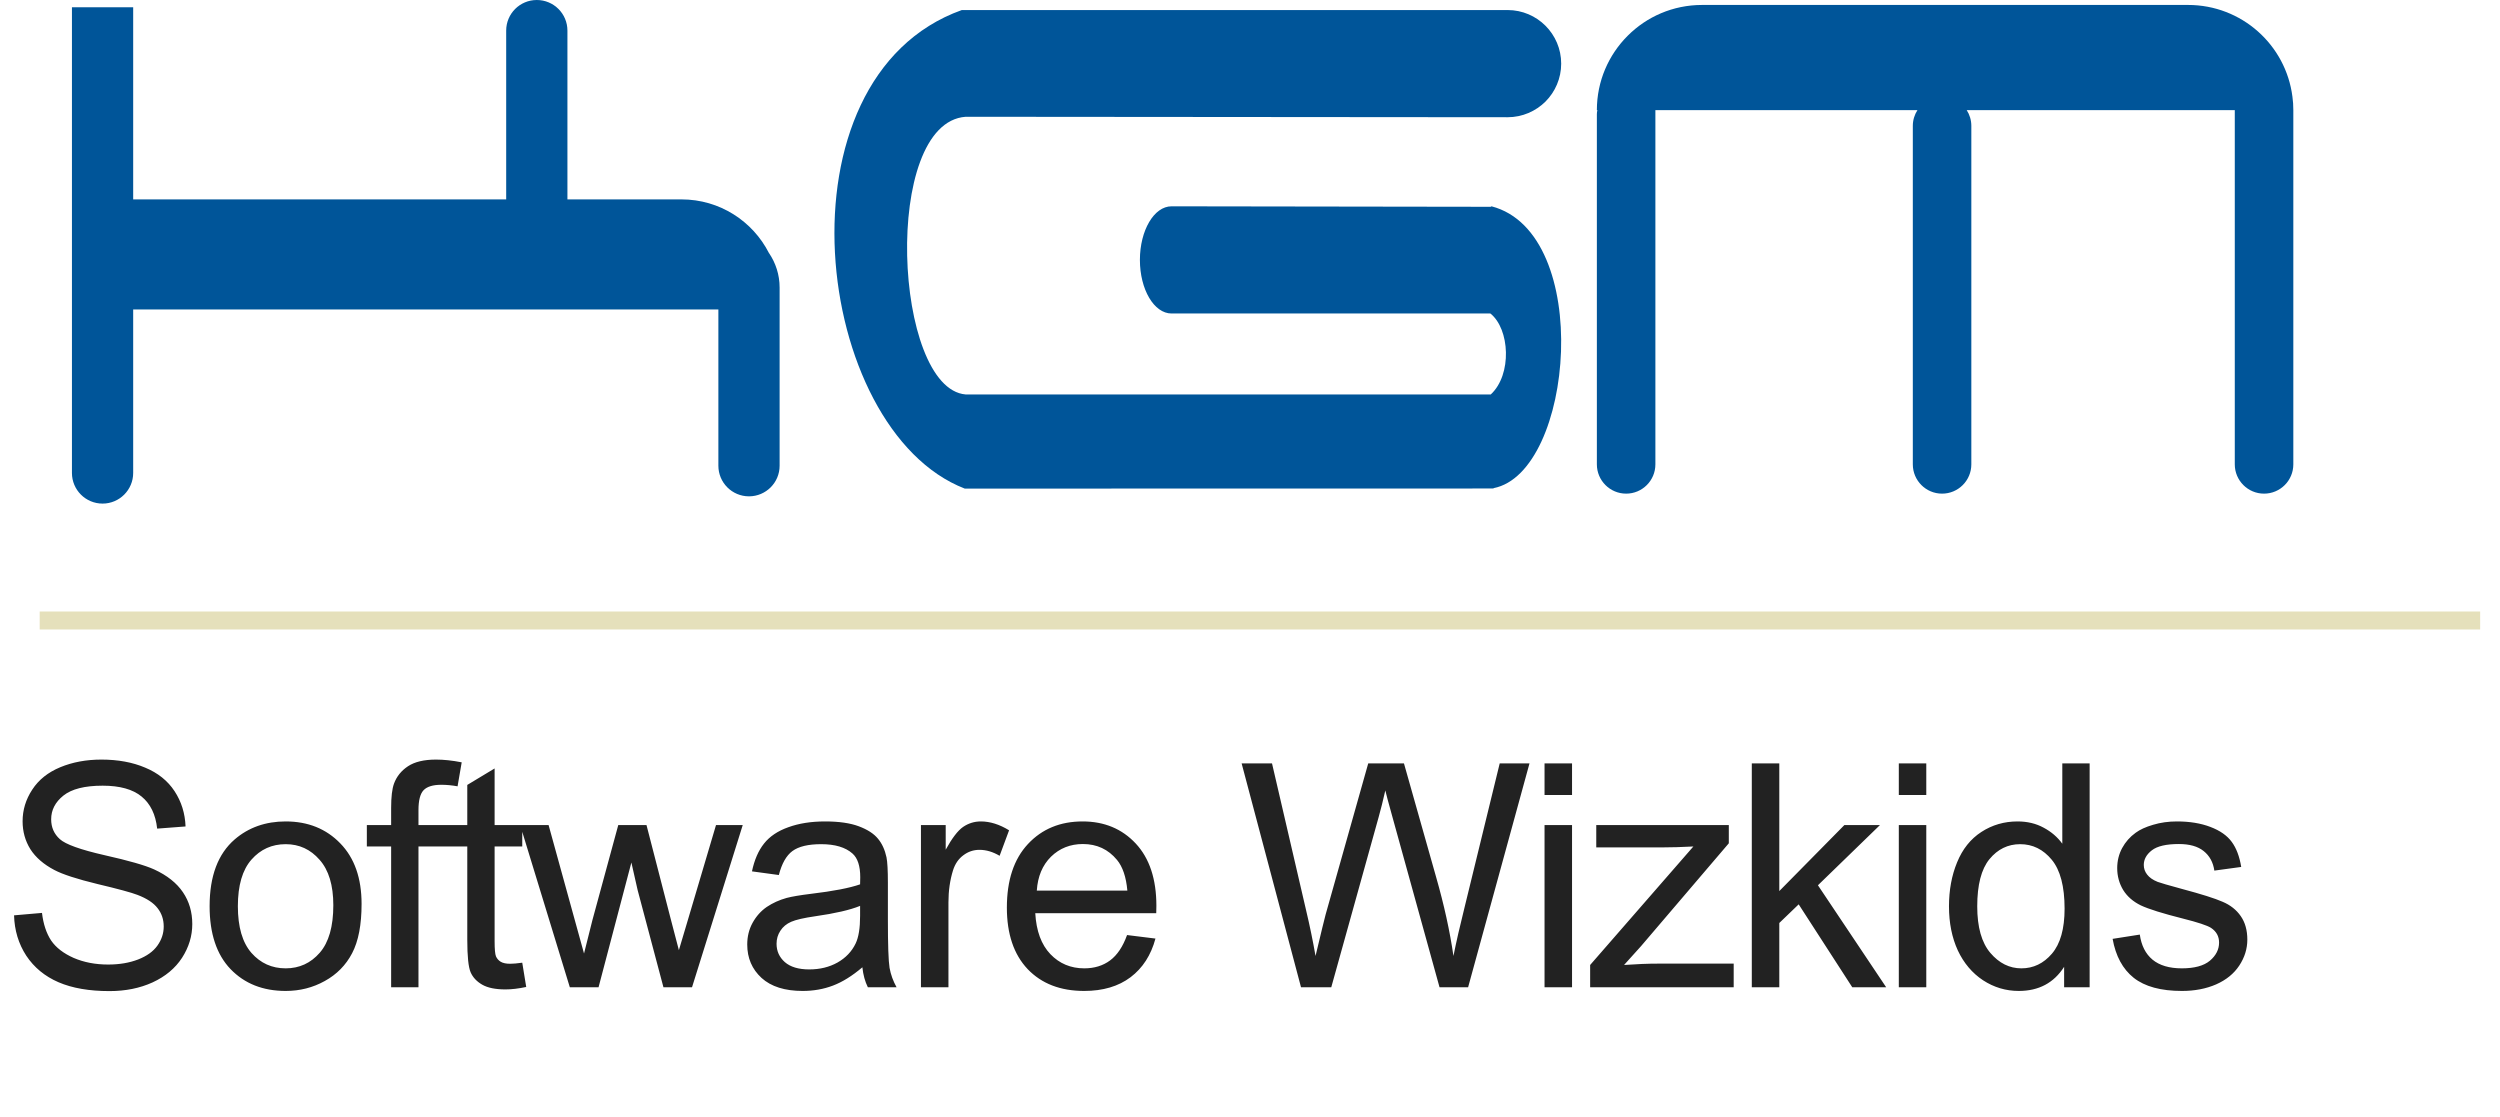 <svg width="103" height="46" viewBox="0 0 103 46" fill="none" xmlns="http://www.w3.org/2000/svg">
<path d="M0.579 37.712L1.73 37.612C1.785 38.073 1.911 38.453 2.108 38.751C2.309 39.044 2.62 39.283 3.039 39.468C3.459 39.648 3.93 39.739 4.455 39.739C4.92 39.739 5.331 39.669 5.688 39.531C6.045 39.392 6.309 39.204 6.481 38.965C6.657 38.721 6.745 38.457 6.745 38.172C6.745 37.882 6.661 37.631 6.493 37.417C6.326 37.199 6.049 37.016 5.663 36.869C5.415 36.773 4.868 36.624 4.021 36.423C3.173 36.217 2.58 36.024 2.24 35.844C1.8 35.613 1.47 35.328 1.252 34.988C1.038 34.644 0.931 34.26 0.931 33.837C0.931 33.371 1.063 32.937 1.328 32.534C1.592 32.127 1.978 31.819 2.485 31.609C2.993 31.399 3.557 31.295 4.178 31.295C4.862 31.295 5.464 31.406 5.984 31.628C6.508 31.846 6.911 32.169 7.192 32.597C7.473 33.025 7.624 33.509 7.645 34.05L6.475 34.139C6.412 33.556 6.198 33.115 5.833 32.817C5.472 32.519 4.937 32.37 4.228 32.37C3.49 32.37 2.951 32.507 2.611 32.779C2.276 33.048 2.108 33.373 2.108 33.755C2.108 34.086 2.227 34.359 2.466 34.573C2.701 34.787 3.314 35.007 4.304 35.233C5.298 35.456 5.98 35.651 6.349 35.819C6.886 36.066 7.282 36.381 7.538 36.762C7.794 37.14 7.922 37.576 7.922 38.071C7.922 38.562 7.781 39.025 7.5 39.462C7.219 39.894 6.814 40.231 6.286 40.475C5.761 40.714 5.17 40.833 4.511 40.833C3.677 40.833 2.976 40.712 2.41 40.468C1.848 40.225 1.405 39.86 1.082 39.374C0.763 38.883 0.596 38.329 0.579 37.712ZM8.636 37.335C8.636 36.097 8.98 35.181 9.668 34.585C10.243 34.09 10.943 33.843 11.77 33.843C12.688 33.843 13.439 34.145 14.022 34.749C14.605 35.349 14.897 36.179 14.897 37.241C14.897 38.1 14.767 38.778 14.507 39.273C14.251 39.764 13.875 40.145 13.38 40.418C12.89 40.691 12.353 40.827 11.77 40.827C10.834 40.827 10.077 40.527 9.498 39.927C8.924 39.327 8.636 38.463 8.636 37.335ZM9.8 37.335C9.8 38.191 9.987 38.833 10.36 39.26C10.734 39.684 11.203 39.896 11.77 39.896C12.332 39.896 12.8 39.682 13.173 39.254C13.546 38.826 13.733 38.174 13.733 37.297C13.733 36.471 13.544 35.846 13.166 35.422C12.793 34.994 12.328 34.78 11.77 34.78C11.203 34.78 10.734 34.992 10.36 35.416C9.987 35.84 9.8 36.479 9.8 37.335ZM16.115 40.676V34.875H15.114V33.994H16.115V33.283C16.115 32.834 16.154 32.501 16.234 32.282C16.343 31.989 16.534 31.752 16.807 31.571C17.084 31.387 17.47 31.295 17.965 31.295C18.283 31.295 18.636 31.332 19.022 31.408L18.852 32.396C18.617 32.354 18.395 32.333 18.185 32.333C17.841 32.333 17.598 32.406 17.455 32.553C17.312 32.7 17.241 32.975 17.241 33.377V33.994H18.543V34.875H17.241V40.676H16.115ZM21.517 39.663L21.68 40.663C21.362 40.731 21.076 40.764 20.825 40.764C20.414 40.764 20.095 40.699 19.868 40.569C19.642 40.439 19.482 40.269 19.39 40.059C19.298 39.846 19.252 39.399 19.252 38.719V34.875H18.421V33.994H19.252V32.339L20.378 31.66V33.994H21.517V34.875H20.378V38.782C20.378 39.105 20.397 39.313 20.435 39.405C20.477 39.497 20.541 39.571 20.63 39.625C20.722 39.68 20.852 39.707 21.02 39.707C21.146 39.707 21.311 39.692 21.517 39.663ZM23.477 40.676L21.432 33.994H22.602L23.666 37.851L24.062 39.285C24.079 39.214 24.194 38.755 24.408 37.907L25.472 33.994H26.636L27.636 37.87L27.97 39.147L28.354 37.857L29.499 33.994H30.6L28.511 40.676H27.334L26.271 36.674L26.013 35.535L24.66 40.676H23.477ZM35.53 39.852C35.111 40.208 34.706 40.46 34.316 40.607C33.93 40.754 33.514 40.827 33.07 40.827C32.336 40.827 31.771 40.649 31.377 40.292C30.983 39.931 30.786 39.472 30.786 38.914C30.786 38.587 30.859 38.289 31.006 38.021C31.157 37.748 31.352 37.53 31.591 37.366C31.834 37.203 32.107 37.079 32.409 36.995C32.631 36.937 32.967 36.88 33.416 36.825C34.33 36.716 35.004 36.586 35.436 36.435C35.44 36.28 35.442 36.181 35.442 36.139C35.442 35.678 35.335 35.353 35.121 35.164C34.831 34.908 34.402 34.78 33.831 34.78C33.298 34.78 32.904 34.875 32.648 35.063C32.397 35.248 32.21 35.577 32.088 36.051L30.981 35.9C31.081 35.426 31.247 35.045 31.478 34.755C31.709 34.462 32.042 34.237 32.478 34.082C32.914 33.923 33.42 33.843 33.995 33.843C34.565 33.843 35.029 33.91 35.385 34.044C35.742 34.178 36.004 34.348 36.172 34.554C36.34 34.755 36.457 35.011 36.524 35.322C36.562 35.514 36.581 35.863 36.581 36.366V37.876C36.581 38.929 36.604 39.596 36.65 39.877C36.7 40.154 36.797 40.42 36.939 40.676H35.756C35.639 40.441 35.563 40.166 35.53 39.852ZM35.436 37.322C35.025 37.49 34.408 37.633 33.586 37.75C33.12 37.817 32.791 37.893 32.598 37.977C32.405 38.061 32.256 38.184 32.151 38.348C32.046 38.507 31.994 38.686 31.994 38.883C31.994 39.185 32.107 39.437 32.334 39.638C32.564 39.839 32.9 39.94 33.34 39.94C33.777 39.94 34.165 39.846 34.504 39.657C34.844 39.464 35.094 39.202 35.253 38.87C35.375 38.614 35.436 38.237 35.436 37.738V37.322ZM37.943 40.676V33.994H38.963V35.007C39.223 34.533 39.462 34.22 39.68 34.069C39.902 33.918 40.145 33.843 40.41 33.843C40.791 33.843 41.179 33.965 41.574 34.208L41.184 35.259C40.907 35.095 40.63 35.013 40.353 35.013C40.106 35.013 39.883 35.089 39.686 35.24C39.489 35.386 39.349 35.592 39.265 35.856C39.139 36.259 39.076 36.7 39.076 37.178V40.676H37.943ZM46.435 38.524L47.605 38.669C47.421 39.353 47.079 39.883 46.58 40.261C46.08 40.638 45.443 40.827 44.667 40.827C43.689 40.827 42.913 40.527 42.339 39.927C41.768 39.323 41.483 38.478 41.483 37.392C41.483 36.267 41.772 35.395 42.351 34.774C42.93 34.153 43.681 33.843 44.604 33.843C45.497 33.843 46.227 34.147 46.794 34.755C47.36 35.363 47.643 36.219 47.643 37.322C47.643 37.389 47.641 37.49 47.637 37.624H42.653C42.695 38.358 42.903 38.92 43.276 39.311C43.65 39.701 44.115 39.896 44.673 39.896C45.088 39.896 45.443 39.787 45.736 39.569C46.03 39.35 46.263 39.002 46.435 38.524ZM42.716 36.693H46.447C46.397 36.131 46.254 35.709 46.02 35.428C45.659 34.992 45.191 34.774 44.616 34.774C44.096 34.774 43.658 34.948 43.301 35.296C42.949 35.645 42.754 36.11 42.716 36.693ZM53.602 40.676L51.155 31.452H52.407L53.81 37.498C53.961 38.132 54.091 38.761 54.2 39.386C54.435 38.4 54.573 37.832 54.615 37.681L56.371 31.452H57.843L59.164 36.121C59.496 37.278 59.735 38.367 59.882 39.386C59.999 38.803 60.152 38.134 60.341 37.379L61.788 31.452H63.015L60.486 40.676H59.309L57.365 33.648C57.201 33.061 57.105 32.7 57.075 32.566C56.979 32.989 56.889 33.35 56.805 33.648L54.848 40.676H53.602ZM63.635 32.754V31.452H64.768V32.754H63.635ZM63.635 40.676V33.994H64.768V40.676H63.635ZM65.514 40.676V39.757L69.767 34.875C69.285 34.9 68.859 34.913 68.49 34.913H65.766V33.994H71.227V34.743L67.609 38.983L66.911 39.757C67.418 39.72 67.894 39.701 68.339 39.701H71.428V40.676H65.514ZM72.174 40.676V31.452H73.307V36.712L75.987 33.994H77.453L74.899 36.473L77.711 40.676H76.314L74.106 37.259L73.307 38.027V40.676H72.174ZM78.231 32.754V31.452H79.363V32.754H78.231ZM78.231 40.676V33.994H79.363V40.676H78.231ZM85.042 40.676V39.833C84.619 40.496 83.996 40.827 83.174 40.827C82.641 40.827 82.15 40.68 81.701 40.387C81.257 40.093 80.91 39.684 80.663 39.16C80.42 38.631 80.298 38.025 80.298 37.341C80.298 36.674 80.409 36.07 80.632 35.529C80.854 34.984 81.187 34.566 81.632 34.277C82.077 33.988 82.574 33.843 83.123 33.843C83.526 33.843 83.885 33.929 84.199 34.101C84.514 34.269 84.77 34.489 84.967 34.761V31.452H86.093V40.676H85.042ZM81.462 37.341C81.462 38.197 81.642 38.837 82.003 39.26C82.364 39.684 82.79 39.896 83.281 39.896C83.775 39.896 84.195 39.694 84.539 39.292C84.887 38.885 85.061 38.266 85.061 37.436C85.061 36.521 84.885 35.85 84.533 35.422C84.18 34.994 83.746 34.78 83.23 34.78C82.727 34.78 82.305 34.986 81.966 35.397C81.63 35.808 81.462 36.456 81.462 37.341ZM87.04 38.681L88.16 38.505C88.223 38.954 88.397 39.298 88.683 39.537C88.972 39.776 89.375 39.896 89.891 39.896C90.411 39.896 90.797 39.791 91.048 39.581C91.3 39.367 91.426 39.118 91.426 38.833C91.426 38.577 91.315 38.375 91.093 38.228C90.937 38.128 90.551 38 89.935 37.845C89.104 37.635 88.527 37.455 88.204 37.303C87.886 37.148 87.642 36.937 87.475 36.668C87.311 36.395 87.229 36.095 87.229 35.768C87.229 35.47 87.296 35.196 87.43 34.944C87.569 34.688 87.756 34.476 87.99 34.309C88.167 34.178 88.406 34.069 88.708 33.981C89.014 33.889 89.341 33.843 89.689 33.843C90.214 33.843 90.673 33.918 91.067 34.069C91.466 34.22 91.759 34.426 91.948 34.686C92.137 34.942 92.267 35.286 92.338 35.718L91.231 35.869C91.181 35.525 91.034 35.257 90.79 35.063C90.551 34.871 90.212 34.774 89.771 34.774C89.251 34.774 88.88 34.86 88.657 35.032C88.435 35.204 88.324 35.405 88.324 35.636C88.324 35.783 88.37 35.915 88.462 36.032C88.555 36.154 88.699 36.255 88.897 36.334C89.01 36.377 89.343 36.473 89.897 36.624C90.698 36.838 91.256 37.014 91.571 37.153C91.889 37.287 92.139 37.484 92.319 37.744C92.5 38.004 92.59 38.327 92.59 38.713C92.59 39.09 92.479 39.447 92.257 39.783C92.038 40.114 91.722 40.372 91.306 40.556C90.891 40.737 90.421 40.827 89.897 40.827C89.029 40.827 88.366 40.647 87.909 40.286C87.456 39.925 87.166 39.39 87.04 38.681Z" fill="#222222"/>
<g clip-path="url(#clip0_409_730)">
<path d="M31.681 10.426C31.014 9.114 29.651 8.215 28.078 8.215H23.378V1.261C23.378 0.564 22.813 -0 22.116 -0C21.419 -0 20.855 0.564 20.855 1.261V8.215H5.487V0.298H2.964V19.486C2.964 20.183 3.529 20.748 4.226 20.748C4.922 20.748 5.487 20.183 5.487 19.486V12.75H29.597V19.188C29.597 19.885 30.162 20.449 30.858 20.449C31.555 20.449 32.12 19.885 32.12 19.188V11.846C32.12 11.319 31.958 10.831 31.683 10.426H31.681Z" fill="#005599"/>
<path d="M61.534 20.112V20.126L39.748 20.13C33.483 17.704 31.792 3.22 39.627 0.414H62.113C63.332 0.414 64.321 1.403 64.321 2.622C64.321 3.231 64.073 3.784 63.675 4.184C63.273 4.582 62.722 4.83 62.111 4.83L39.787 4.811C36.324 5.059 36.818 16.004 39.787 16.252H61.419C62.307 15.433 62.204 13.548 61.403 12.916H48.268C47.548 12.916 46.964 11.928 46.964 10.708C46.964 10.098 47.111 9.547 47.346 9.147C47.582 8.747 47.907 8.5 48.268 8.5L61.416 8.52L61.452 8.5C65.664 9.604 64.845 19.47 61.534 20.112Z" fill="#005599"/>
<path d="M94.485 4.538V19.132C94.485 19.798 93.945 20.338 93.279 20.338C92.614 20.338 92.073 19.798 92.073 19.132V4.538H81.029C81.149 4.724 81.219 4.948 81.219 5.187V19.132C81.219 19.798 80.679 20.338 80.013 20.338C79.348 20.338 78.808 19.798 78.808 19.132V5.187C78.808 4.948 78.878 4.724 78.999 4.538H68.202V19.132C68.202 19.798 67.663 20.338 66.997 20.338C66.332 20.338 65.791 19.798 65.791 19.132V4.708C65.791 4.649 65.798 4.592 65.813 4.538H65.791C65.791 3.34 66.276 2.257 67.061 1.473C67.844 0.688 68.928 0.204 70.126 0.204H90.149C92.356 0.204 94.177 1.85 94.448 3.982C94.474 4.164 94.485 4.349 94.485 4.538Z" fill="#005599"/>
</g>
<rect x="1.635" y="25.194" width="100.548" height="0.741" fill="#E5E0BB"/>
<defs>
<clipPath id="clip0_409_730">
<rect width="100.964" height="20.748" fill="white" transform="translate(0.817)"/>
</clipPath>
</defs>
</svg>
